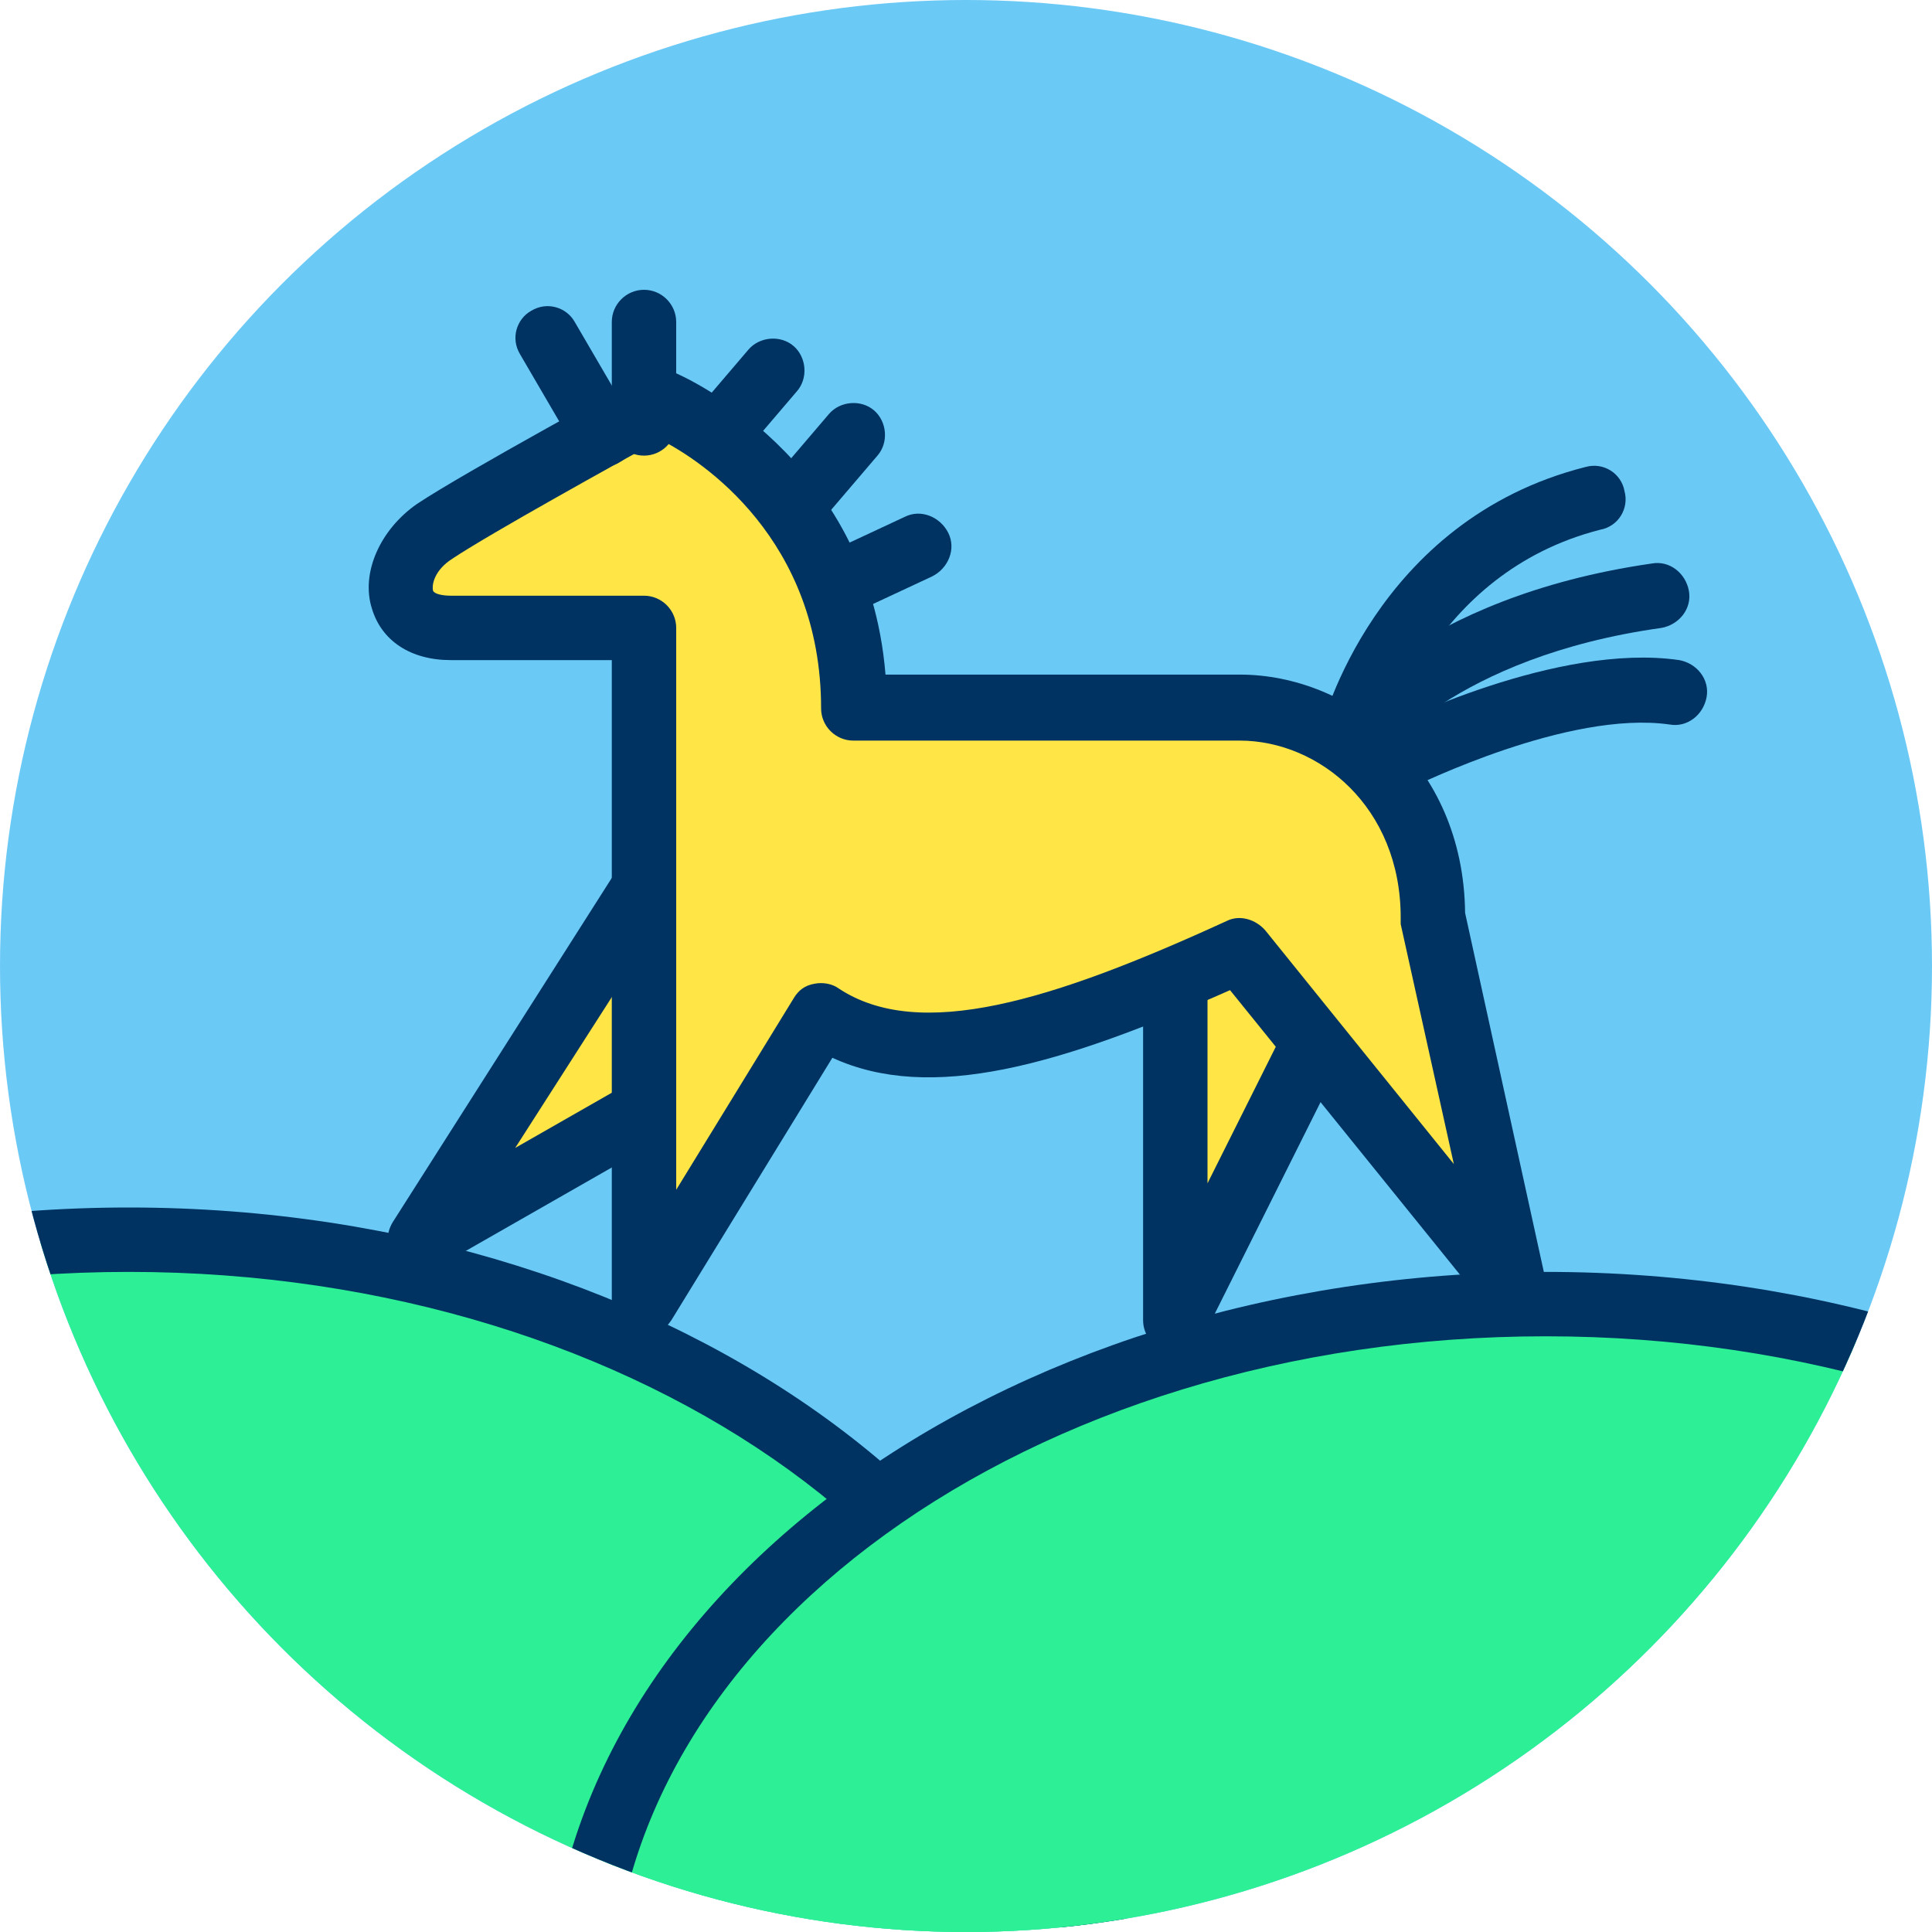 <svg xmlns="http://www.w3.org/2000/svg" xmlns:xlink="http://www.w3.org/1999/xlink" viewBox="0 0 120 120" enable-background="new 0 0 120 120"><defs><circle id="1" cx="60" cy="60" r="60"/><clipPath id="0"><use xlink:href="#1"/></clipPath></defs><circle cx="60" cy="60" r="60" fill="#6bc9f6"/><path fill="#ffe646" d="m40 55l-14 22 14-8"/><path d="m26 79c-.5 0-1.1-.2-1.4-.6-.6-.7-.7-1.7-.2-2.5l14-22 3.4 2.1-9.8 15.3 7-4 2 3.5-14 8c-.3.1-.7.2-1 .2" fill="#003361"/><path fill="#ffe646" d="m73 55v27l9-18"/><path d="m73 84c-.2 0-.3 0-.5-.1-.9-.2-1.5-1-1.5-1.9v-27h4v18.5l5.2-10.4 3.6 1.8-9 18c-.4.7-1.1 1.1-1.8 1.1" fill="#003361"/><path d="m28 39c-4 0-4-4-1-6s14-8 14-8 12 5 12 19c0 0 9 0 24 0 6.1 0 12 5 12 13l5 23-17-21c-11 5-20 8-26 4l-11 18v-26-16c0 0-8 0-12 0" fill="#ffe646"/><path d="m40 83c-.2 0-.4 0-.5-.1-.9-.2-1.5-1-1.5-1.9v-40h-10c-2.5 0-4.3-1.2-4.9-3.2-.7-2.2.5-4.9 2.8-6.5 3-2 13.7-7.8 14.2-8.1.5-.3 1.2-.3 1.7-.1.5.2 12.1 5.2 13.2 18.8h22c6.8 0 13.9 5.5 14 14.8l5 22.8c.2.9-.3 1.8-1.1 2.2-.9.5-1.9.3-2.5-.4l-16-19.8c-10.6 4.7-18.6 7-24.7 4.2l-10 16.3c-.4.6-1 1-1.7 1m1-55.7c-2.7 1.5-10.5 5.8-12.9 7.4-1.1.7-1.3 1.6-1.2 2 .1.2.6.3 1.1.3h12c1.1 0 2 .9 2 2v34.9l7.3-11.9c.3-.5.7-.8 1.3-.9.5-.1 1.1 0 1.5.3 5 3.3 13.2.8 24.1-4.2.8-.4 1.8-.1 2.4.6l11.7 14.5-3.3-14.9c0-.1 0-.3 0-.4 0-6.9-5.1-11-10-11h-24c-1.1 0-2-.9-2-2 0-10.5-7.4-15.4-10-16.7" fill="#003361"/><path fill="#ff9f9e" d="m48 23l-3.5 4.1"/><path d="m44.5 29.1c-.5 0-.9-.2-1.3-.5-.8-.7-.9-2-.2-2.8l3.5-4.1c.7-.8 2-.9 2.8-.2.8.7.9 2 .2 2.8l-3.5 4.1c-.4.5-.9.7-1.5.7" fill="#003361"/><path fill="#ff9f9e" d="m53 27l-3.5 4.1"/><path d="m49.5 33.1c-.5 0-.9-.2-1.3-.5-.8-.7-.9-2-.2-2.8l3.5-4.1c.7-.8 2-.9 2.8-.2.8.7.9 2 .2 2.8l-3.5 4.1c-.4.5-.9.7-1.5.7" fill="#003361"/><path fill="#ff9f9e" d="m57 34l-4.5 2.1"/><g fill="#003361"><path d="m52.5 38.1c-.8 0-1.5-.4-1.8-1.2-.5-1 0-2.2 1-2.7l4.5-2.1c1-.5 2.2 0 2.7 1 .5 1 0 2.2-1 2.7l-4.5 2.1c-.3.1-.6.2-.9.2"/><path d="m84 48c-.2 0-.3 0-.5-.1-1.1-.3-1.7-1.4-1.5-2.4.1-.5 3.4-13.2 16.5-16.5 1.1-.3 2.2.4 2.4 1.5.3 1.1-.4 2.2-1.5 2.4-10.6 2.7-13.3 13.1-13.5 13.6-.2.9-1 1.5-1.9 1.5"/><path d="m84 48c-.4 0-.8-.1-1.2-.4-.9-.6-1.1-1.9-.5-2.8.2-.3 5.7-7.7 20.3-9.8 1.1-.2 2.1.6 2.3 1.7s-.6 2.1-1.7 2.3c-12.9 1.8-17.6 8.1-17.7 8.2-.3.5-.9.8-1.5.8"/><path d="m87 49c-.7 0-1.4-.4-1.8-1.1-.5-1-.1-2.2.9-2.7.4-.2 10.6-5.3 18.2-4.2 1.1.2 1.9 1.2 1.7 2.3-.2 1.1-1.2 1.9-2.3 1.7-6.3-.9-15.7 3.8-15.8 3.8-.3.1-.6.2-.9.2"/><path d="m40 28.3c-1.1 0-2-.9-2-2v-6.3c0-1.1.9-2 2-2s2 .9 2 2v6.3c0 1.1-.9 2-2 2"/></g><path fill="#ff9f9e" d="m34 21l3.5 6"/><path d="m37.5 29c-.7 0-1.4-.4-1.7-1l-3.5-6c-.6-1-.2-2.2.7-2.7 1-.6 2.2-.2 2.7.7l3.5 6c.6 1 .2 2.2-.7 2.7-.3.2-.7.3-1 .3" fill="#003361"/><g clip-path="url(#0)"><path d="m-52 121c0-24.3 26.9-44 60-44s60 19.7 60 44" fill="#2df096"/><path d="m68 123c-1.1 0-2-.9-2-2 0-23.2-26-42-58-42s-58 18.8-58 42c0 1.1-.9 2-2 2s-2-.9-2-2c0-25.4 27.8-46 62-46s62 20.6 62 46c0 1.1-.9 2-2 2" fill="#003361"/></g><g clip-path="url(#0)"><path d="m36 125c0-24.3 26.9-44 60-44s60 19.7 60 44" fill="#2df096"/><path d="m156 127c-1.1 0-2-.9-2-2 0-23.2-26-42-58-42s-58 18.8-58 42c0 1.1-.9 2-2 2s-2-.9-2-2c0-25.4 27.8-46 62-46s62 20.6 62 46c0 1.1-.9 2-2 2" fill="#003361"/></g></svg>